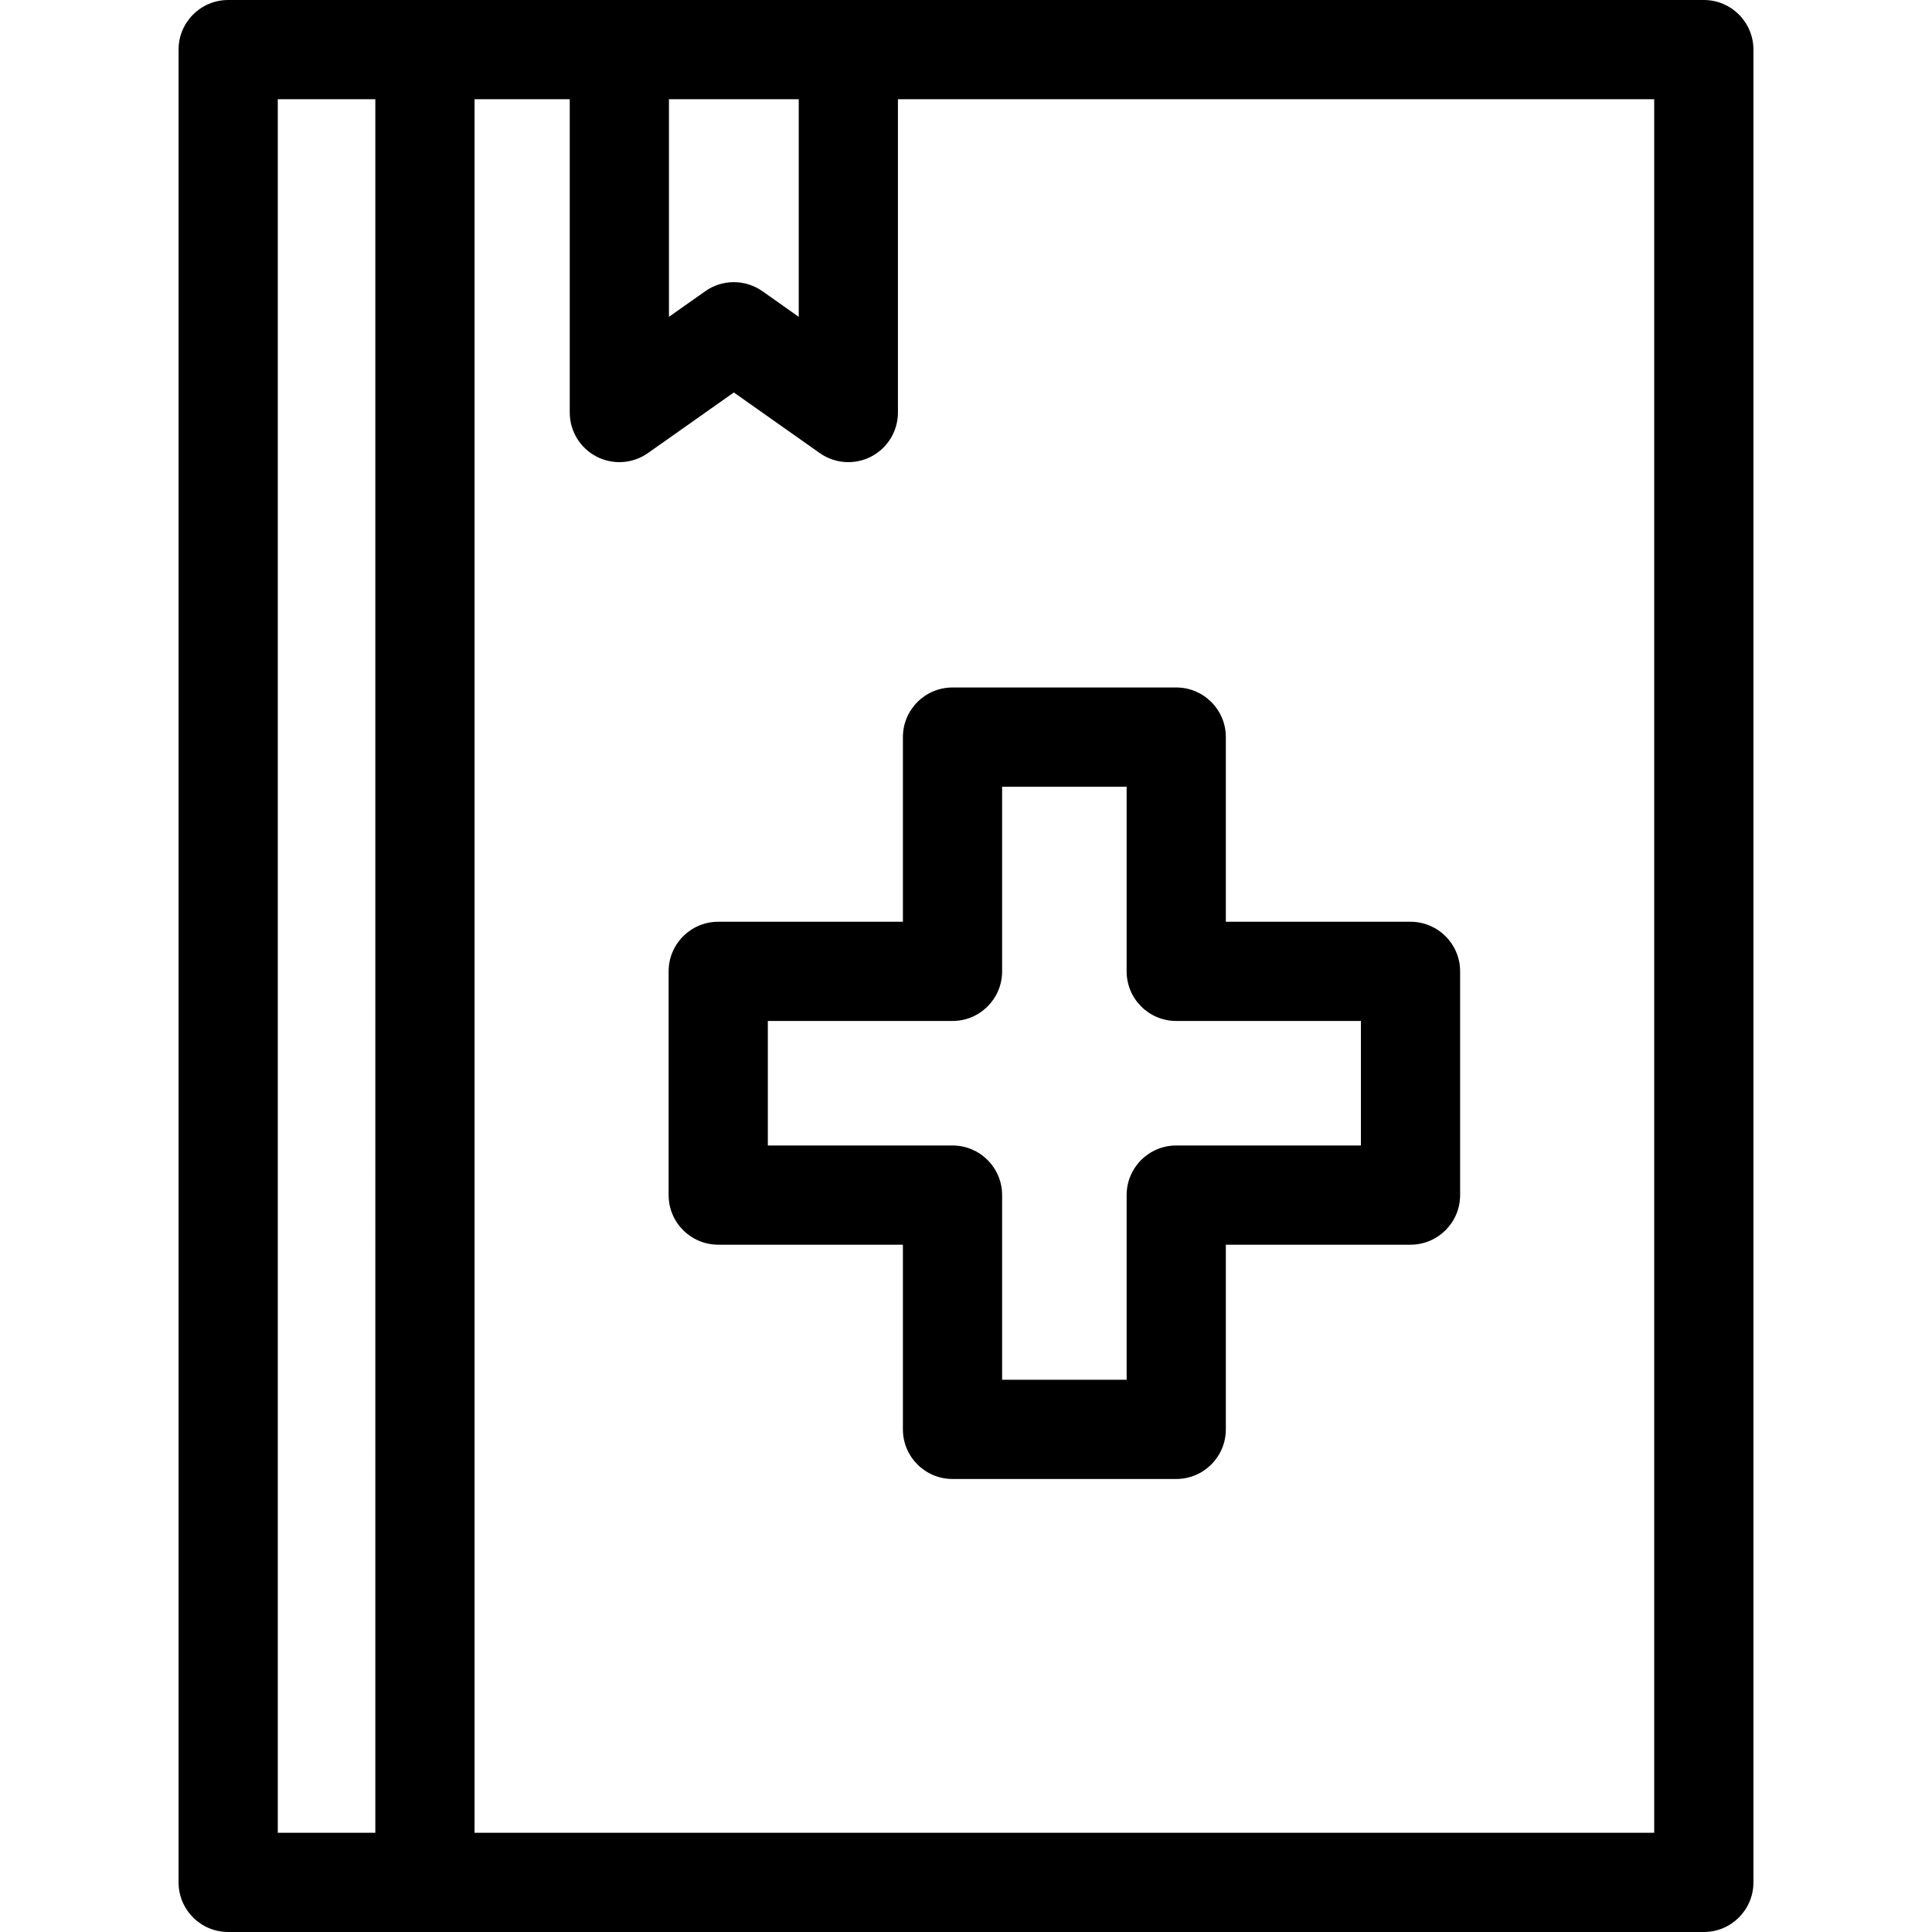 <?xml version="1.0" encoding="iso-8859-1"?>
<!-- Uploaded to: SVG Repo, www.svgrepo.com, Generator: SVG Repo Mixer Tools -->
<!DOCTYPE svg PUBLIC "-//W3C//DTD SVG 1.1//EN" "http://www.w3.org/Graphics/SVG/1.1/DTD/svg11.dtd">
<svg fill="#000000" height="800px" width="800px" version="1.1" id="Capa_1" xmlns="http://www.w3.org/2000/svg" xmlns:xlink="http://www.w3.org/1999/xlink" 
	 viewBox="0 0 389.476 389.476" xml:space="preserve">
<path d="M134.79,195.819v45.103c0,5.523,4.478,10,10,10h37.229v37.229c0,5.523,4.478,10,10,10h45.101c5.522,0,10-4.477,10-10
	v-37.229h37.23c5.522,0,10-4.477,10-10v-45.103c0-5.523-4.478-10-10-10h-37.23V148.59c0-5.523-4.478-10-10-10h-45.101
	c-5.522,0-10,4.477-10,10v37.229H144.79C139.267,185.819,134.79,190.296,134.79,195.819z M154.79,205.819h37.229
	c5.522,0,10-4.477,10-10V158.59h25.101v37.229c0,5.523,4.478,10,10,10h37.23v25.103h-37.23c-5.522,0-10,4.477-10,10v37.229h-25.101
	v-37.229c0-5.523-4.478-10-10-10H154.79V205.819z M343.477,0H45.999c-5.522,0-10,4.477-10,10v369.476c0,5.523,4.478,10,10,10
	h297.479c5.522,0,10-4.477,10-10V10C353.477,4.477,349,0,343.477,0z M134.856,20h26.163v43.871l-7.317-5.163
	c-1.728-1.219-3.746-1.829-5.765-1.829s-4.037,0.61-5.766,1.829l-7.315,5.162V20z M75.664,369.476H55.999V20h19.665V369.476z
	 M333.477,369.476H95.664V20h19.192v63.165c0,3.735,2.082,7.16,5.398,8.878c3.317,1.719,7.313,1.446,10.367-0.708l17.315-12.218
	l17.317,12.218c3.052,2.154,7.051,2.427,10.366,0.708c3.316-1.719,5.398-5.143,5.398-8.878V20h152.458V369.476z"/>
</svg>